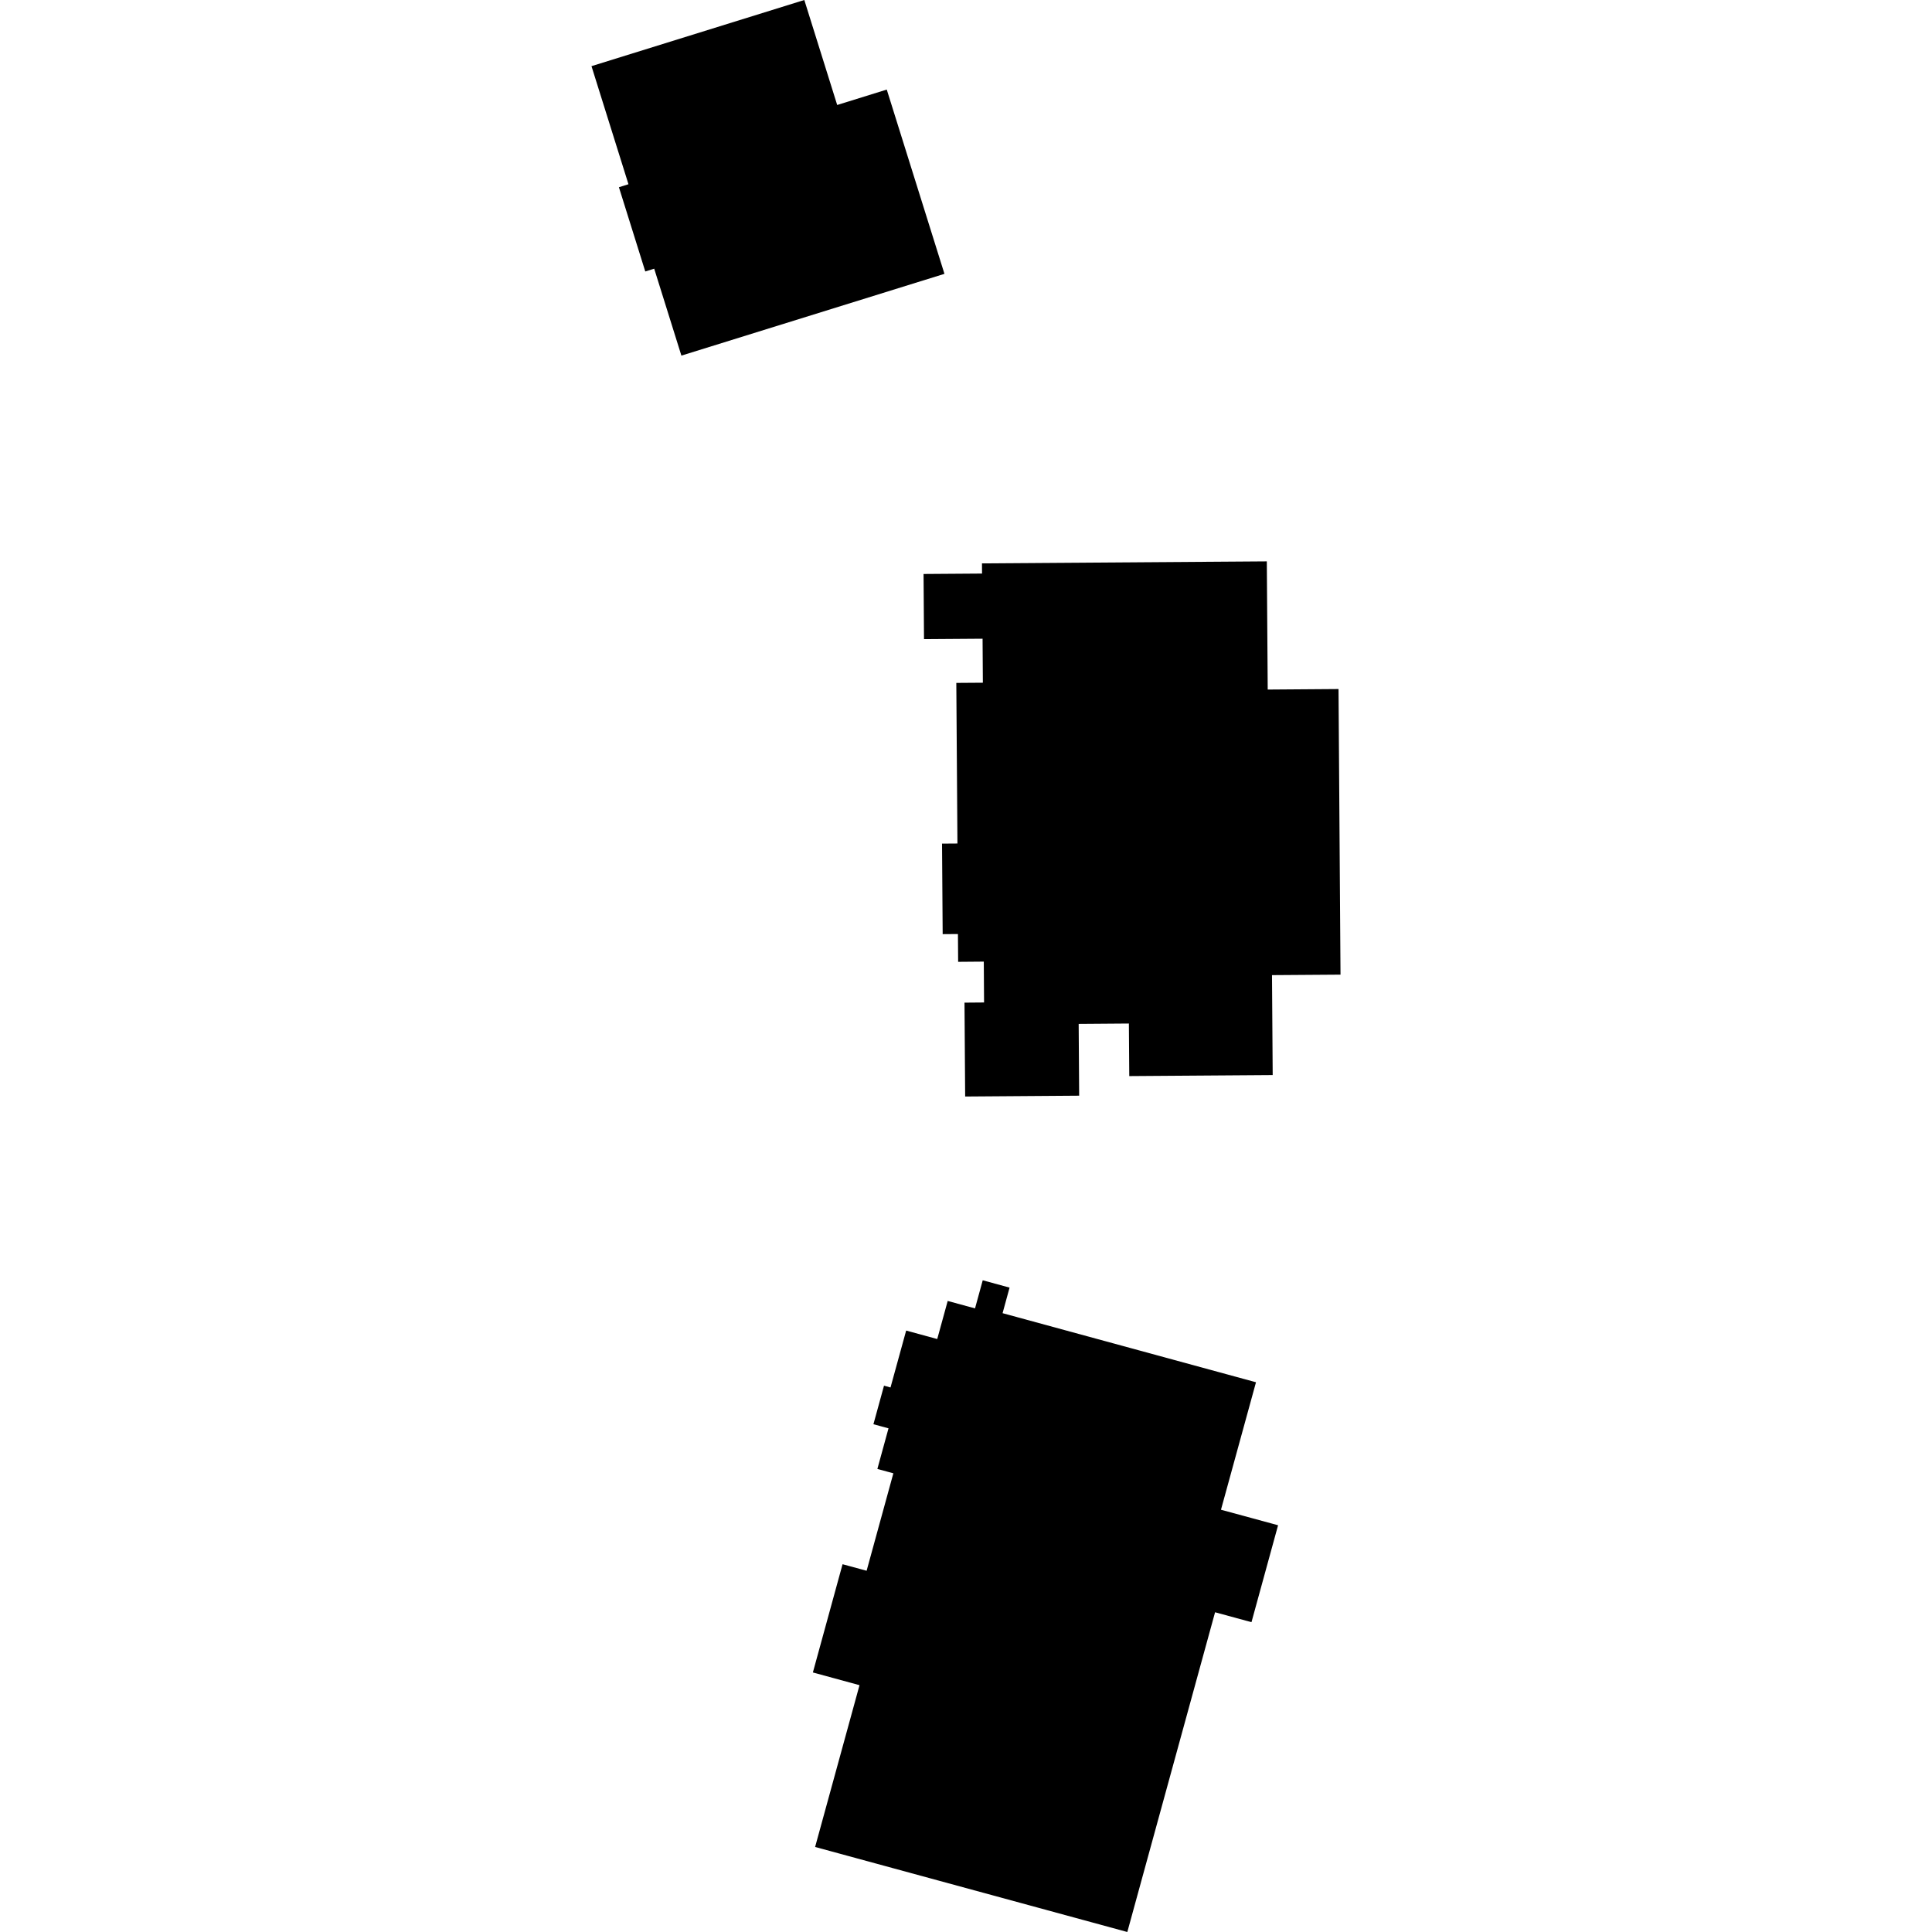 <?xml version="1.0" encoding="utf-8" standalone="no"?>
<!DOCTYPE svg PUBLIC "-//W3C//DTD SVG 1.1//EN"
  "http://www.w3.org/Graphics/SVG/1.1/DTD/svg11.dtd">
<!-- Created with matplotlib (https://matplotlib.org/) -->
<svg height="288pt" version="1.1" viewBox="0 0 288 288" width="288pt" xmlns="http://www.w3.org/2000/svg" xmlns:xlink="http://www.w3.org/1999/xlink">
 <defs>
  <style type="text/css">
*{stroke-linecap:butt;stroke-linejoin:round;}
  </style>
 </defs>
 <g id="figure_1">
  <g id="patch_1">
   <path d="M 0 288 
L 288 288 
L 288 0 
L 0 0 
z
" style="fill:none;opacity:0;"/>
  </g>
  <g id="axes_1">
   <g id="PatchCollection_1">
    <path clip-path="url(#p5592f10768)" d="M 168.047 288 
L 121.507 275.324 
L 128.126 251.206 
L 121.174 249.311 
L 125.599 233.177 
L 129.185 234.15 
L 133.171 219.623 
L 130.788 218.974 
L 132.449 212.918 
L 130.2 212.309 
L 131.777 206.56 
L 132.747 206.827 
L 135.08 198.344 
L 139.712 199.608 
L 141.272 193.93 
L 145.345 195.04 
L 146.494 190.85 
L 150.495 191.942 
L 149.452 195.753 
L 187.229 206.051 
L 182.009 225.052 
L 190.521 227.367 
L 186.556 241.816 
L 181.129 240.337 
L 168.047 288 
"/>
    <path clip-path="url(#p5592f10768)" d="M 143.776 149.462 
L 143.875 163.456 
L 160.869 163.332 
L 160.796 152.63 
L 168.281 152.574 
L 168.338 160.411 
L 189.718 160.258 
L 189.615 145.36 
L 199.828 145.288 
L 199.532 102.713 
L 188.976 102.791 
L 188.842 83.683 
L 146.382 83.983 
L 146.391 85.5 
L 137.673 85.562 
L 137.74 95.274 
L 146.471 95.212 
L 146.514 101.771 
L 142.556 101.799 
L 142.724 125.739 
L 140.427 125.755 
L 140.523 139.251 
L 142.798 139.235 
L 142.828 143.378 
L 146.652 143.346 
L 146.692 149.438 
L 143.776 149.462 
"/>
    <path clip-path="url(#p5592f10768)" d="M 101.575 53.011 
L 97.52 40.052 
L 96.19 40.468 
L 92.261 27.91 
L 93.684 27.463 
L 88.172 9.861 
L 119.899 -0 
L 124.799 15.65 
L 132.188 13.353 
L 140.788 40.821 
L 101.575 53.011 
"/>
   </g>
  </g>
 </g>
 <defs>
  <clipPath id="p5592f10768">
   <rect height="288" width="111.656" x="88.172" y="0"/>
  </clipPath>
 </defs>
</svg>
